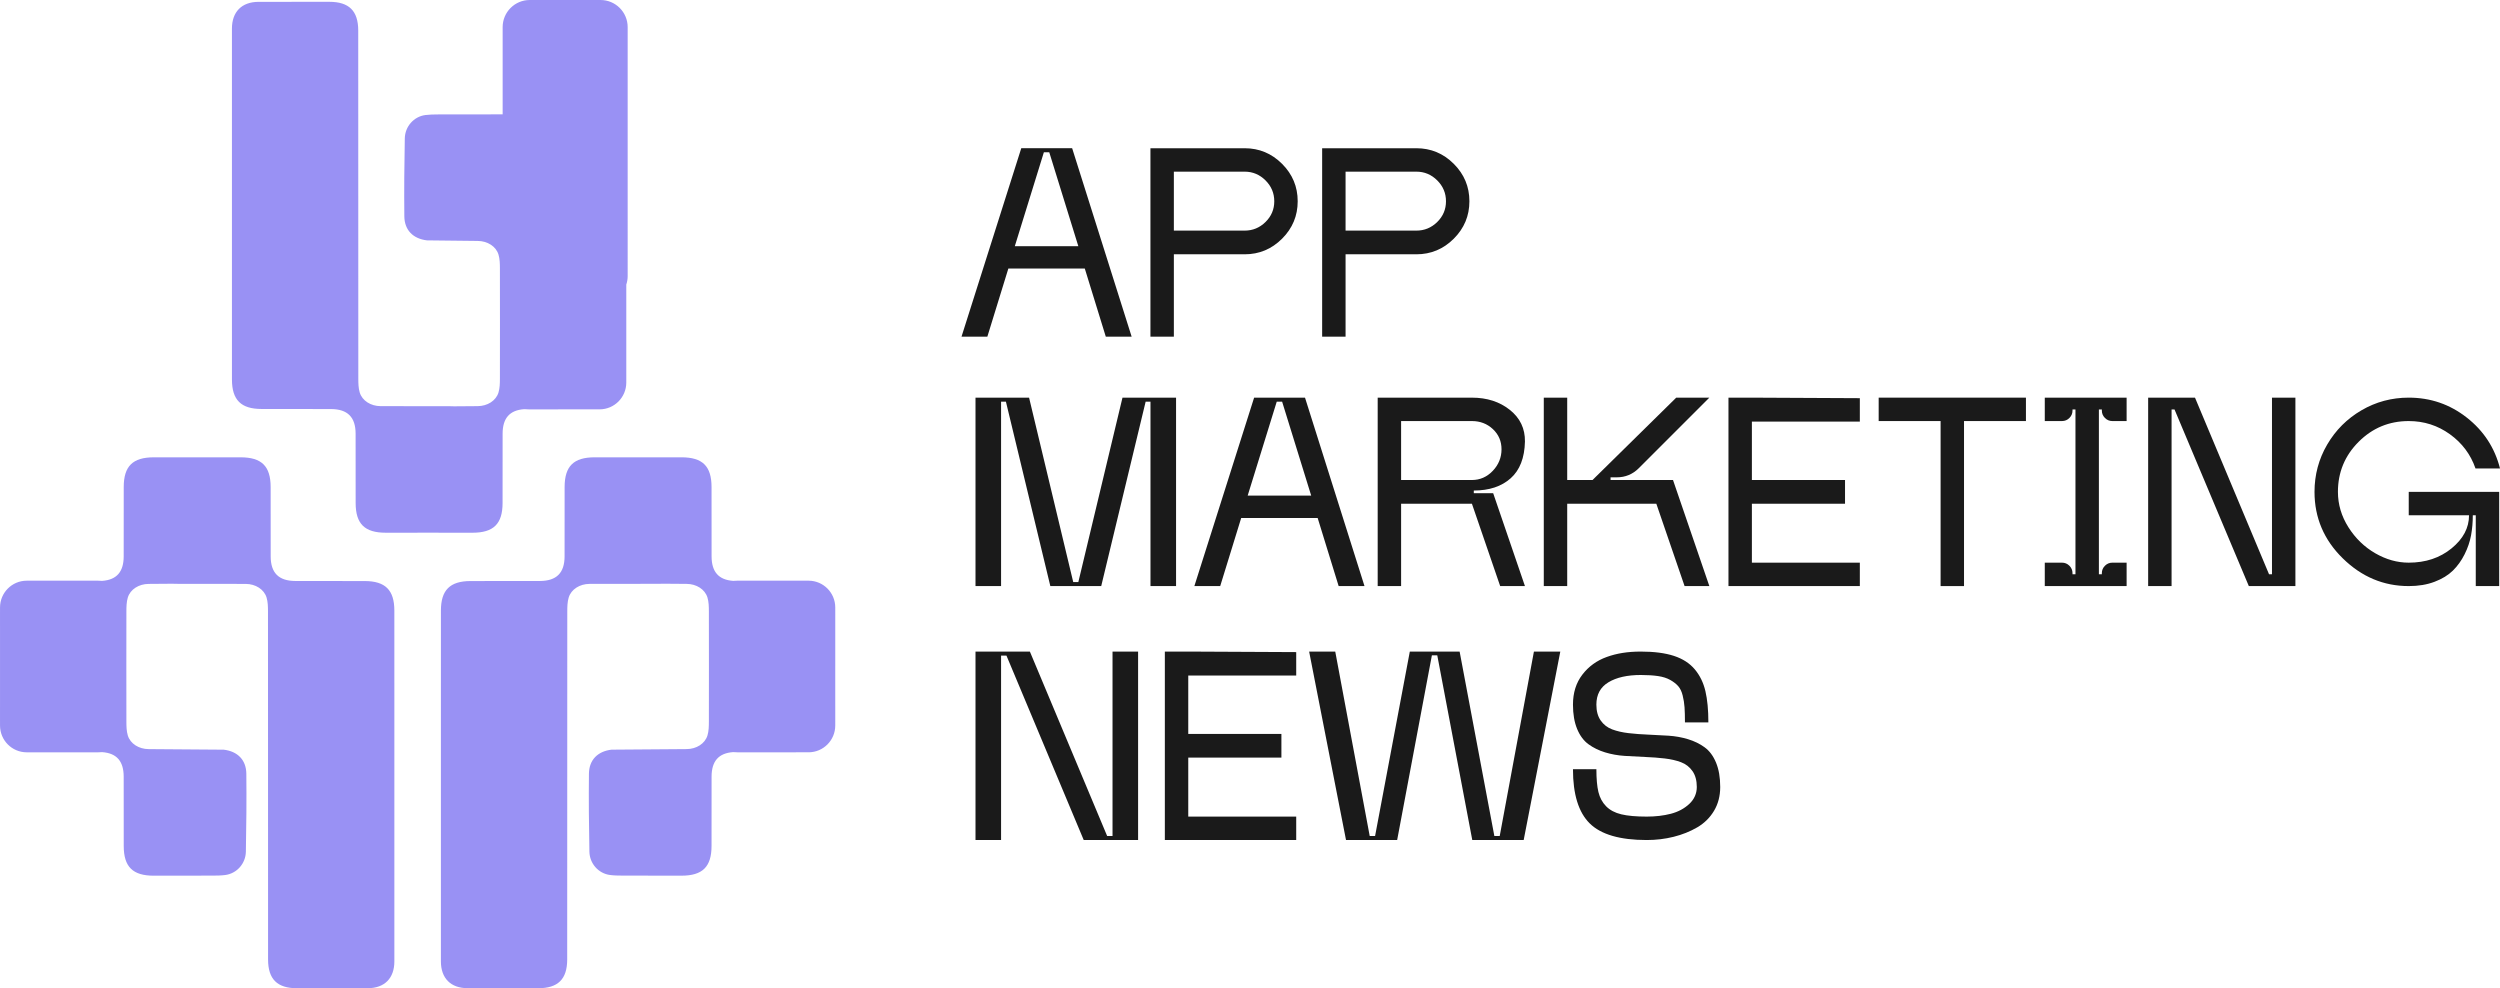 <svg xmlns="http://www.w3.org/2000/svg" id="Capa_2" data-name="Capa 2" viewBox="0 0 4475.49 1769.16"><defs><style>      .cls-1 {        fill: #9991f4;      }      .cls-2 {        fill: #1a1a1a;      }    </style></defs><g id="Capa_1-2" data-name="Capa 1"><g><g><path class="cls-2" d="M1805.13,480.79h136.87l37.59,121.92h46.27l-106.51-337.35h-91.09l-106.98,337.35h46.26l37.59-121.92ZM1868.74,272.6h9.64l52.05,168.19h-113.74l52.04-168.19Z"></path><path class="cls-2" d="M2101.43,455.24h126.75c26.02,0,48.35-9.31,66.99-27.94,18.63-18.63,27.95-40.96,27.95-66.99s-9.32-48.36-27.95-67c-18.64-18.63-40.96-27.94-66.99-27.94h-168.67v337.35h41.93v-147.48ZM2101.43,307.3h126.75c14.45,0,26.9,5.23,37.35,15.66,10.44,10.44,15.67,22.89,15.67,37.36s-5.23,26.83-15.67,37.1c-10.44,10.29-22.89,15.42-37.35,15.42h-126.75v-105.54Z"></path><path class="cls-2" d="M2408.83,455.24h126.75c26.02,0,48.35-9.31,66.99-27.94,18.63-18.63,27.95-40.96,27.95-66.99s-9.32-48.36-27.95-67c-18.64-18.63-40.96-27.94-66.99-27.94h-168.67v337.35h41.93v-147.48ZM2408.83,307.3h126.75c14.45,0,26.9,5.23,37.35,15.66,10.44,10.44,15.67,22.89,15.67,37.36s-5.23,26.83-15.67,37.1c-10.44,10.29-22.89,15.42-37.35,15.42h-126.75v-105.54Z"></path><polygon class="cls-2" points="2105.38 1049.21 2105.38 711.86 2009.47 711.86 1930.44 1041.98 1921.28 1041.98 1842.24 711.86 1746.34 711.86 1746.34 1049.21 1792.12 1049.21 1792.12 719.08 1800.8 719.08 1880.31 1049.21 1971.4 1049.21 2050.92 719.08 2059.59 719.08 2059.59 1049.21 2105.38 1049.21"></polygon><path class="cls-2" d="M2442.72,1049.21l-106.51-337.35h-91.09l-106.98,337.35h46.26l37.59-121.92h136.87l37.59,121.92h46.27ZM2233.57,887.28l52.04-168.19h9.64l52.05,168.19h-113.74Z"></path><path class="cls-2" d="M2466.33,711.86v337.35h41.93v-147.48h126.75l50.6,147.48h44.34l-56.87-166.26h-34.7v-4.82c27.63,0,49.64-7.3,66.03-21.92,16.38-14.62,24.89-36.54,25.54-65.79.31-23.13-8.68-42-26.99-56.62-18.32-14.62-40.96-21.92-67.95-21.92h-168.67ZM2672.6,768.24c10.28,9.64,15.42,21.69,15.42,36.15s-5.23,27.63-15.67,38.55c-10.44,10.92-22.89,16.38-37.35,16.38h-126.75v-105.54h126.75c14.78,0,27.31,4.81,37.59,14.45Z"></path><path class="cls-2" d="M2805.61,901.73h159.52l50.6,147.48h44.34l-65.06-189.88h-111.82v-4.81h11.09c15.42,0,28.59-5.46,39.51-16.39l126.27-126.26h-59.28l-149.88,147.47h-45.3v-147.47h-41.93v337.35h41.93v-147.48Z"></path><polygon class="cls-2" points="3094.29 711.86 3094.29 1049.21 3329.47 1049.21 3329.47 1007.28 3136.22 1007.28 3136.22 901.73 3302.96 901.73 3302.96 859.32 3136.22 859.32 3136.22 754.74 3329.47 754.74 3329.47 712.82 3136.22 711.86 3094.29 711.86"></polygon><polygon class="cls-2" points="3363.2 753.78 3474.05 753.78 3474.05 1049.21 3515.97 1049.21 3515.97 753.78 3626.82 753.78 3626.82 711.86 3363.2 711.86 3363.2 753.78"></polygon><path class="cls-2" d="M3660.55,753.78h30.84c5.14,0,9.56-1.84,13.26-5.54,3.69-3.7,5.54-8.12,5.54-13.26v-1.93h5.3v294.94h-5.3v-1.92c0-5.14-1.85-9.56-5.54-13.26-3.7-3.69-8.12-5.54-13.26-5.54h-30.84v41.93h146.51v-41.93h-25.54c-5.15,0-9.57,1.85-13.26,5.54-3.7,3.7-5.54,8.12-5.54,13.26v1.92h-5.3v-294.94h5.3v1.93c0,5.14,1.84,9.56,5.54,13.26,3.69,3.7,8.11,5.54,13.26,5.54h25.54v-41.93h-146.51v41.93Z"></path><path class="cls-2" d="M4067.3,1028h-5.3c-58.8-140.4-102.98-245.78-132.53-316.14h-83.85v337.35h41.93v-316.15h5.29l133.01,316.15h83.38v-337.35h-41.93v316.14Z"></path><path class="cls-2" d="M4312.11,922.46h107.95c0,22.49-10.44,42.25-31.33,59.28-20.88,17.03-46.43,25.54-76.63,25.54-20.56,0-40.56-5.62-60-16.87-19.44-11.24-35.43-26.74-47.96-46.5-12.53-19.76-18.8-40.88-18.8-63.37,0-35.01,12.36-64.9,37.11-89.64,24.74-24.74,54.61-37.11,89.64-37.11,27.31,0,51.89,7.87,73.74,23.61,21.85,15.75,37.1,36.15,45.78,61.21h43.86c-9.32-36.94-29.16-67.31-59.52-91.09-30.37-23.78-64.99-35.66-103.86-35.66-30.52,0-58.72,7.55-84.58,22.65-25.87,15.1-46.35,35.58-61.45,61.45-15.1,25.87-22.65,54.05-22.65,84.58,0,46.26,16.86,85.95,50.6,119.03,33.74,33.1,73.09,49.64,118.07,49.64,17.35,0,32.78-2.57,46.27-7.71,13.49-5.14,24.41-11.81,32.77-20,8.35-8.2,15.34-17.91,20.96-29.16,5.62-11.25,9.47-22.57,11.57-33.97,2.09-11.4,3.13-23.37,3.13-35.91h5.3v126.75h41.93v-168.67h-161.93v41.93Z"></path><polygon class="cls-2" points="1991.64 1496.56 1982 1496.56 1843.68 1166.44 1746.34 1166.44 1746.34 1503.79 1792.12 1503.79 1792.12 1173.67 1801.76 1173.67 1940.07 1503.79 2037.42 1503.79 2037.42 1166.44 1991.64 1166.44 1991.64 1496.56"></polygon><polygon class="cls-2" points="2085.3 1166.44 2085.3 1503.79 2320.48 1503.79 2320.48 1461.86 2127.22 1461.86 2127.22 1356.31 2293.96 1356.31 2293.96 1313.91 2127.22 1313.91 2127.22 1209.33 2320.48 1209.33 2320.48 1167.4 2127.22 1166.44 2085.3 1166.44"></polygon><polygon class="cls-2" points="2684.81 1496.56 2675.17 1496.56 2613.01 1166.44 2523.85 1166.44 2461.68 1496.56 2452.04 1496.56 2390.35 1166.44 2343.61 1166.44 2409.63 1503.79 2501.19 1503.79 2563.36 1173.19 2573 1173.19 2635.66 1503.79 2727.7 1503.79 2793.25 1166.44 2746.02 1166.44 2684.81 1496.56"></polygon><path class="cls-2" d="M3051.56,1337.76c-8.68-6.27-18.55-11.08-29.64-14.45-11.08-3.37-22.74-5.46-34.93-6.27-12.22-.8-24.42-1.45-36.63-1.93-12.22-.48-23.86-1.36-34.94-2.65-11.08-1.28-20.88-3.54-29.4-6.75-8.51-3.22-15.34-8.51-20.48-15.9-5.14-7.39-7.71-16.87-7.71-28.43,0-17.99,7.23-31.33,21.69-40,14.45-8.68,33.73-13.01,57.83-13.01,11.88,0,22.17.65,30.85,1.92,8.67,1.29,15.97,3.62,21.92,6.99,5.94,3.37,10.68,7.07,14.22,11.09,3.53,4.02,6.19,9.56,7.95,16.62,1.76,7.08,2.89,14.15,3.37,21.21.48,7.07.73,16.07.73,26.99h41.93c0-22.17-1.76-40.8-5.3-55.91-3.54-15.1-9.87-28.11-19.03-39.03-9.16-10.92-21.61-18.95-37.35-24.1-15.75-5.14-35.51-7.71-59.28-7.71s-43.13,3.22-60.97,9.64c-17.83,6.43-32.37,16.94-43.61,31.56-11.25,14.63-16.86,32.53-16.86,53.74,0,17.03,2.48,31.56,7.46,43.61,4.98,12.05,11.81,21.2,20.48,27.46,8.68,6.27,18.56,11.09,29.64,14.46,11.09,3.37,22.73,5.47,34.94,6.27,12.21.8,24.41,1.44,36.62,1.93,12.21.48,23.86,1.36,34.94,2.65,11.08,1.28,20.88,3.54,29.4,6.75,8.51,3.22,15.34,8.52,20.48,15.9,5.14,7.39,7.72,16.86,7.72,28.43s-4.51,22.01-13.5,30.37c-8.99,8.35-20,14.22-33.01,17.59-13.01,3.37-27.39,5.06-43.13,5.06-18.96,0-34.14-1.36-45.54-4.1-11.4-2.73-20.48-7.55-27.23-14.46-6.75-6.9-11.32-15.41-13.74-25.54-2.4-10.12-3.61-23.69-3.61-40.72h-41.93c0,44.98,10.03,77.35,30.12,97.11,20.07,19.76,54.04,29.64,101.92,29.64,16.71,0,32.78-1.93,48.19-5.78,15.42-3.85,29.47-9.47,42.17-16.86,12.69-7.39,22.73-17.27,30.12-29.64,7.39-12.36,11.09-26.58,11.09-42.65,0-17.02-2.49-31.56-7.47-43.61-4.99-12.05-11.81-21.21-20.48-27.47Z"></path></g><g><path class="cls-1" d="M845.77,953.69c37.79,0,53.86-15.79,53.94-53.15.09-41.45-.05-82.91.07-124.36.09-27.58,12.63-41.88,38.62-43.69,2.7.23,5.49.39,8.46.39,42.26.03,84.52.12,126.78-.07,26.28-.12,47.5-21.59,47.53-47.87,0-5.75.01-10.1.02-13.37,0-2.54-.01-8.56-.01-20.44-.01-24.13-.01-48.26-.01-72.4s0-46.21.01-69.31c1.58-4.8,2.47-9.91,2.47-15.24V48.6C1123.66,21.76,1101.9,0,1075.06,0h-126.64c-26.84,0-48.59,21.76-48.59,48.6v156.11c-46.72,0-84.49,0-116.11.15-7.38.04-14.84.14-22.14,1.08-20.9,2.72-36.51,20.69-36.91,41.76-.89,46.51-1.34,93.05-.83,139.56.28,24.84,15.74,40.08,40.39,43.04l90.88,1.03c17.48.08,32.83,9.69,37.29,24.42,2.36,7.82,2.52,16.52,2.53,24.82.07,55.67.08,77.71.09,99,0,21.06-.01,43.23-.09,98.27-.01,8.3-.17,17-2.53,24.82-4.46,14.72-19.81,24.33-37.29,24.42l-42.27.32c-2.4-.11-4.81-.18-7.2-.18-41.46-.08-82.91.06-124.36-.14-17.49-.08-32.83-9.69-37.29-24.42-2.36-7.82-2.52-16.52-2.53-24.82-.15-113.89-.03-509.3-.15-623.2-.04-35.26-16.49-51.37-51.78-51.39-42.29-.03-84.58-.12-126.87.07-29.92.13-47.4,17.85-47.44,47.83-.08,58.2-.02,397.92,0,456.12.02,57.37,0,114.73.03,172.1.02,36.63,16.17,52.74,52.97,52.8,41.46.07,82.91-.09,124.36.12,29.67.15,43.95,14.46,44.04,43.89.13,41.45-.01,82.91.07,124.36.08,37.36,16.15,53.15,53.95,53.15,24.98,0,49.97-.01,74.96-.06,26.79.07,51.71.06,80.19.06Z"></path><path class="cls-1" d="M1495.28,1193.63c0-24.13,0-48.26.01-72.4,0-11.88,0-17.9.01-20.44,0-3.27-.01-7.62-.02-13.37-.03-26.28-21.25-47.75-47.53-47.87-42.26-.19-84.52-.09-126.78-.07-2.97,0-5.76.16-8.46.39-25.98-1.82-38.53-16.12-38.62-43.69-.13-41.45.02-82.91-.07-124.36-.08-37.36-16.15-53.15-53.94-53.15-28.48,0-53.4-.01-80.19.06-24.98-.05-49.97-.06-74.96-.06-37.79,0-53.87,15.79-53.95,53.15-.09,41.45.06,82.91-.07,124.36-.09,29.43-14.38,43.75-44.04,43.89-41.45.2-82.91.04-124.36.12-36.8.07-52.95,16.18-52.97,52.8-.03,57.37-.01,114.73-.03,172.1-.02,58.2-.07,397.92,0,456.12.04,29.97,17.52,47.69,47.44,47.83,42.29.19,84.58.09,126.87.07,35.29-.02,51.74-16.13,51.78-51.39.12-113.89,0-509.3.15-623.2.01-8.3.17-17,2.53-24.82,4.45-14.72,19.8-24.33,37.29-24.42,41.45-.2,82.91-.06,124.36-.14,2.4,0,4.8-.07,7.2-.18l42.27.32c17.48.08,32.83,9.69,37.29,24.42,2.36,7.82,2.52,16.52,2.53,24.82.07,55.03.08,77.2.09,98.27,0,21.29-.01,43.33-.09,99-.01,8.3-.17,17-2.53,24.82-4.45,14.72-19.81,24.33-37.29,24.42l-134.5,1.03c-24.65,2.96-40.11,18.2-40.39,43.04-.52,46.51-.07,93.05.83,139.56.4,21.07,16.01,39.04,36.91,41.76,7.3.95,14.76,1.05,22.14,1.08,37.27.18,68.4.15,105.67.15,37.79,0,53.86-15.79,53.94-53.15.09-41.45-.05-82.91.07-124.36.09-27.58,12.64-41.88,38.62-43.69,2.7.23,5.49.39,8.46.39,42.26.03,84.52.12,126.78-.07,26.28-.12,47.5-21.59,47.53-47.87,0-5.75.01-10.1.02-13.37,0-2.54-.01-8.56-.01-20.44-.01-23.82-.01-47.65-.01-71.47Z"></path><path class="cls-1" d="M705.97,1093c-.02-36.63-16.17-52.74-52.97-52.8-41.46-.07-82.91.09-124.36-.12-29.67-.15-43.96-14.46-44.05-43.89-.13-41.45.02-82.91-.07-124.36-.08-37.36-16.15-53.15-53.94-53.15-24.98,0-49.97.01-74.96.06-26.79-.07-51.71-.06-80.18-.06-37.79,0-53.86,15.79-53.94,53.15-.09,41.45.05,82.91-.08,124.36-.08,27.58-12.63,41.88-38.61,43.69-2.7-.23-5.49-.39-8.46-.39-42.26-.03-84.52-.12-126.78.07-26.28.12-47.5,21.59-47.53,47.87,0,5.75-.01,10.1-.02,13.37,0,2.54.01,8.56.01,20.44.01,24.13.01,48.26.01,72.4s0,47.65-.01,71.47c0,11.88,0,17.9-.01,20.44,0,3.27.01,7.62.02,13.37.03,26.28,21.25,47.75,47.53,47.87,42.26.19,84.52.09,126.78.07,2.97,0,5.76-.16,8.46-.39,25.98,1.81,38.53,16.12,38.61,43.69.13,41.45-.01,82.91.08,124.36.08,37.36,16.15,53.15,53.94,53.15,37.27,0,68.4.03,105.67-.15,7.38-.04,14.84-.14,22.14-1.08,20.9-2.72,36.51-20.69,36.91-41.76.89-46.51,1.34-93.05.83-139.56-.28-24.84-15.74-40.08-40.39-43.04l-134.5-1.03c-17.48-.08-32.83-9.69-37.29-24.42-2.36-7.82-2.52-16.52-2.53-24.82-.08-55.67-.08-77.71-.09-99,0-21.06.02-43.23.09-98.27.01-8.3.17-17,2.53-24.82,4.45-14.72,19.81-24.33,37.29-24.42l42.27-.32c2.4.11,4.81.18,7.2.18,41.45.08,82.91-.06,124.36.14,17.49.08,32.83,9.69,37.28,24.42,2.37,7.82,2.52,16.52,2.53,24.82.15,113.89.03,509.3.15,623.2.04,35.26,16.49,51.37,51.78,51.39,42.29.03,84.58.12,126.87-.07,29.92-.13,47.4-17.85,47.44-47.83.08-58.2.02-397.92,0-456.12-.02-57.37,0-114.73-.03-172.1Z"></path></g></g></g></svg>